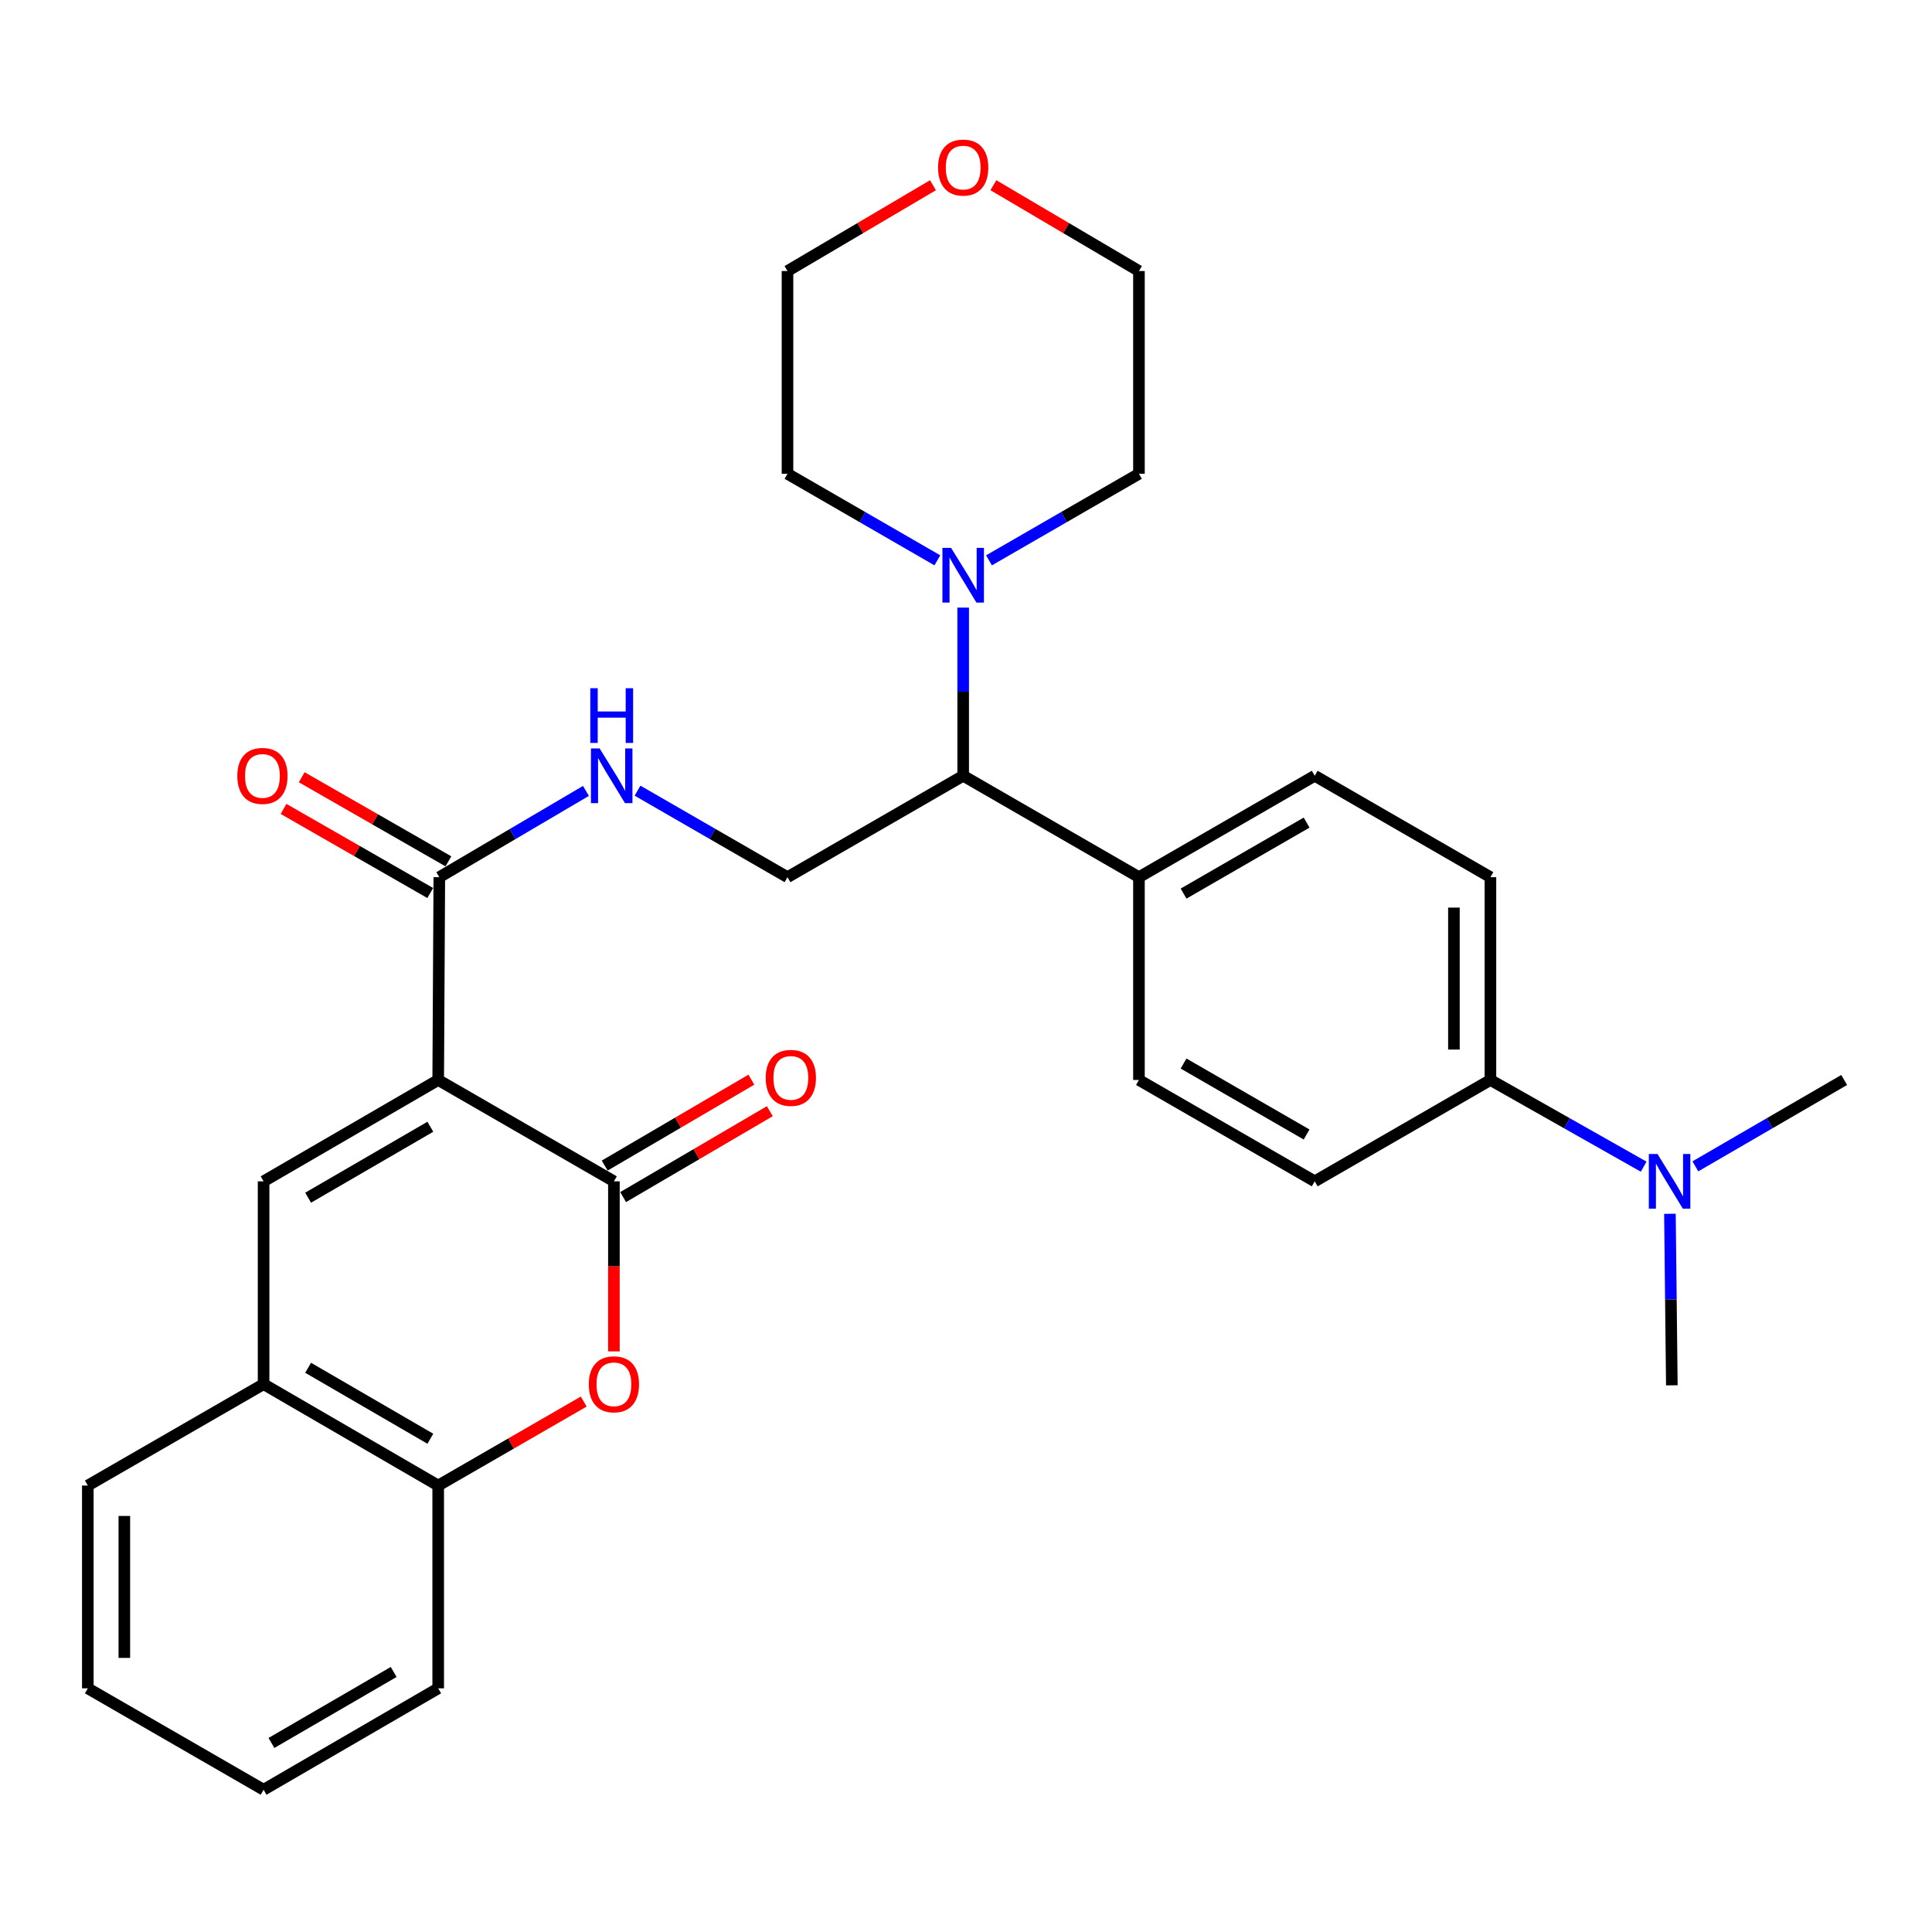 <?xml version='1.0' encoding='iso-8859-1'?>
<svg version='1.1' baseProfile='full'
              xmlns='http://www.w3.org/2000/svg'
                      xmlns:rdkit='http://www.rdkit.org/xml'
                      xmlns:xlink='http://www.w3.org/1999/xlink'
                  xml:space='preserve'
width='1000px' height='1000px' viewBox='0 0 1000 1000'>
<!-- END OF HEADER -->
<rect style='opacity:1.0;fill:#FFFFFF;stroke:none' width='1000' height='1000' x='0' y='0'> </rect>
<path class='bond-0' d='M 226.813,558.992 L 317.76,611.453' style='fill:none;fill-rule:evenodd;stroke:#000000;stroke-width:6px;stroke-linecap:butt;stroke-linejoin:miter;stroke-opacity:1' />
<path class='bond-1' d='M 226.813,558.992 L 136.433,611.453' style='fill:none;fill-rule:evenodd;stroke:#000000;stroke-width:6px;stroke-linecap:butt;stroke-linejoin:miter;stroke-opacity:1' />
<path class='bond-1' d='M 222.745,583.208 L 159.479,619.931' style='fill:none;fill-rule:evenodd;stroke:#000000;stroke-width:6px;stroke-linecap:butt;stroke-linejoin:miter;stroke-opacity:1' />
<path class='bond-3' d='M 226.813,558.992 L 227.39,454.026' style='fill:none;fill-rule:evenodd;stroke:#000000;stroke-width:6px;stroke-linecap:butt;stroke-linejoin:miter;stroke-opacity:1' />
<path class='bond-2' d='M 317.76,611.453 L 317.76,655.469' style='fill:none;fill-rule:evenodd;stroke:#000000;stroke-width:6px;stroke-linecap:butt;stroke-linejoin:miter;stroke-opacity:1' />
<path class='bond-2' d='M 317.76,655.469 L 317.76,699.485' style='fill:none;fill-rule:evenodd;stroke:#FF0000;stroke-width:6px;stroke-linecap:butt;stroke-linejoin:miter;stroke-opacity:1' />
<path class='bond-10' d='M 322.535,619.609 L 360.497,597.378' style='fill:none;fill-rule:evenodd;stroke:#000000;stroke-width:6px;stroke-linecap:butt;stroke-linejoin:miter;stroke-opacity:1' />
<path class='bond-10' d='M 360.497,597.378 L 398.459,575.148' style='fill:none;fill-rule:evenodd;stroke:#FF0000;stroke-width:6px;stroke-linecap:butt;stroke-linejoin:miter;stroke-opacity:1' />
<path class='bond-10' d='M 312.984,603.298 L 350.946,581.068' style='fill:none;fill-rule:evenodd;stroke:#000000;stroke-width:6px;stroke-linecap:butt;stroke-linejoin:miter;stroke-opacity:1' />
<path class='bond-10' d='M 350.946,581.068 L 388.908,558.837' style='fill:none;fill-rule:evenodd;stroke:#FF0000;stroke-width:6px;stroke-linecap:butt;stroke-linejoin:miter;stroke-opacity:1' />
<path class='bond-5' d='M 136.433,611.453 L 136.433,716.429' style='fill:none;fill-rule:evenodd;stroke:#000000;stroke-width:6px;stroke-linecap:butt;stroke-linejoin:miter;stroke-opacity:1' />
<path class='bond-30' d='M 302.135,725.446 L 264.474,747.179' style='fill:none;fill-rule:evenodd;stroke:#FF0000;stroke-width:6px;stroke-linecap:butt;stroke-linejoin:miter;stroke-opacity:1' />
<path class='bond-30' d='M 264.474,747.179 L 226.813,768.912' style='fill:none;fill-rule:evenodd;stroke:#000000;stroke-width:6px;stroke-linecap:butt;stroke-linejoin:miter;stroke-opacity:1' />
<path class='bond-7' d='M 227.39,454.026 L 265.339,431.7' style='fill:none;fill-rule:evenodd;stroke:#000000;stroke-width:6px;stroke-linecap:butt;stroke-linejoin:miter;stroke-opacity:1' />
<path class='bond-7' d='M 265.339,431.7 L 303.287,409.374' style='fill:none;fill-rule:evenodd;stroke:#0000FF;stroke-width:6px;stroke-linecap:butt;stroke-linejoin:miter;stroke-opacity:1' />
<path class='bond-14' d='M 232.091,445.828 L 194.132,424.064' style='fill:none;fill-rule:evenodd;stroke:#000000;stroke-width:6px;stroke-linecap:butt;stroke-linejoin:miter;stroke-opacity:1' />
<path class='bond-14' d='M 194.132,424.064 L 156.174,402.301' style='fill:none;fill-rule:evenodd;stroke:#FF0000;stroke-width:6px;stroke-linecap:butt;stroke-linejoin:miter;stroke-opacity:1' />
<path class='bond-14' d='M 222.69,462.225 L 184.731,440.462' style='fill:none;fill-rule:evenodd;stroke:#000000;stroke-width:6px;stroke-linecap:butt;stroke-linejoin:miter;stroke-opacity:1' />
<path class='bond-14' d='M 184.731,440.462 L 146.772,418.698' style='fill:none;fill-rule:evenodd;stroke:#FF0000;stroke-width:6px;stroke-linecap:butt;stroke-linejoin:miter;stroke-opacity:1' />
<path class='bond-4' d='M 498.54,314.499 L 498.54,358.016' style='fill:none;fill-rule:evenodd;stroke:#0000FF;stroke-width:6px;stroke-linecap:butt;stroke-linejoin:miter;stroke-opacity:1' />
<path class='bond-4' d='M 498.54,358.016 L 498.54,401.533' style='fill:none;fill-rule:evenodd;stroke:#000000;stroke-width:6px;stroke-linecap:butt;stroke-linejoin:miter;stroke-opacity:1' />
<path class='bond-20' d='M 485.175,290.027 L 446.39,267.634' style='fill:none;fill-rule:evenodd;stroke:#0000FF;stroke-width:6px;stroke-linecap:butt;stroke-linejoin:miter;stroke-opacity:1' />
<path class='bond-20' d='M 446.39,267.634 L 407.604,245.24' style='fill:none;fill-rule:evenodd;stroke:#000000;stroke-width:6px;stroke-linecap:butt;stroke-linejoin:miter;stroke-opacity:1' />
<path class='bond-21' d='M 511.906,290.03 L 550.713,267.635' style='fill:none;fill-rule:evenodd;stroke:#0000FF;stroke-width:6px;stroke-linecap:butt;stroke-linejoin:miter;stroke-opacity:1' />
<path class='bond-21' d='M 550.713,267.635 L 589.519,245.24' style='fill:none;fill-rule:evenodd;stroke:#000000;stroke-width:6px;stroke-linecap:butt;stroke-linejoin:miter;stroke-opacity:1' />
<path class='bond-6' d='M 136.433,716.429 L 226.813,768.912' style='fill:none;fill-rule:evenodd;stroke:#000000;stroke-width:6px;stroke-linecap:butt;stroke-linejoin:miter;stroke-opacity:1' />
<path class='bond-6' d='M 159.481,707.956 L 222.747,744.694' style='fill:none;fill-rule:evenodd;stroke:#000000;stroke-width:6px;stroke-linecap:butt;stroke-linejoin:miter;stroke-opacity:1' />
<path class='bond-22' d='M 136.433,716.429 L 45.455,768.912' style='fill:none;fill-rule:evenodd;stroke:#000000;stroke-width:6px;stroke-linecap:butt;stroke-linejoin:miter;stroke-opacity:1' />
<path class='bond-23' d='M 226.813,768.912 L 226.813,873.877' style='fill:none;fill-rule:evenodd;stroke:#000000;stroke-width:6px;stroke-linecap:butt;stroke-linejoin:miter;stroke-opacity:1' />
<path class='bond-9' d='M 329.981,409.244 L 368.793,431.635' style='fill:none;fill-rule:evenodd;stroke:#0000FF;stroke-width:6px;stroke-linecap:butt;stroke-linejoin:miter;stroke-opacity:1' />
<path class='bond-9' d='M 368.793,431.635 L 407.604,454.026' style='fill:none;fill-rule:evenodd;stroke:#000000;stroke-width:6px;stroke-linecap:butt;stroke-linejoin:miter;stroke-opacity:1' />
<path class='bond-8' d='M 498.54,401.533 L 407.604,454.026' style='fill:none;fill-rule:evenodd;stroke:#000000;stroke-width:6px;stroke-linecap:butt;stroke-linejoin:miter;stroke-opacity:1' />
<path class='bond-11' d='M 498.54,401.533 L 589.519,454.026' style='fill:none;fill-rule:evenodd;stroke:#000000;stroke-width:6px;stroke-linecap:butt;stroke-linejoin:miter;stroke-opacity:1' />
<path class='bond-17' d='M 589.519,454.026 L 589.519,558.992' style='fill:none;fill-rule:evenodd;stroke:#000000;stroke-width:6px;stroke-linecap:butt;stroke-linejoin:miter;stroke-opacity:1' />
<path class='bond-18' d='M 589.519,454.026 L 680.497,401.533' style='fill:none;fill-rule:evenodd;stroke:#000000;stroke-width:6px;stroke-linecap:butt;stroke-linejoin:miter;stroke-opacity:1' />
<path class='bond-18' d='M 612.612,462.524 L 676.297,425.779' style='fill:none;fill-rule:evenodd;stroke:#000000;stroke-width:6px;stroke-linecap:butt;stroke-linejoin:miter;stroke-opacity:1' />
<path class='bond-12' d='M 771.444,558.992 L 771.444,454.026' style='fill:none;fill-rule:evenodd;stroke:#000000;stroke-width:6px;stroke-linecap:butt;stroke-linejoin:miter;stroke-opacity:1' />
<path class='bond-12' d='M 752.543,543.247 L 752.543,469.771' style='fill:none;fill-rule:evenodd;stroke:#000000;stroke-width:6px;stroke-linecap:butt;stroke-linejoin:miter;stroke-opacity:1' />
<path class='bond-13' d='M 771.444,558.992 L 811.103,581.431' style='fill:none;fill-rule:evenodd;stroke:#000000;stroke-width:6px;stroke-linecap:butt;stroke-linejoin:miter;stroke-opacity:1' />
<path class='bond-13' d='M 811.103,581.431 L 850.762,603.87' style='fill:none;fill-rule:evenodd;stroke:#0000FF;stroke-width:6px;stroke-linecap:butt;stroke-linejoin:miter;stroke-opacity:1' />
<path class='bond-32' d='M 771.444,558.992 L 680.497,611.453' style='fill:none;fill-rule:evenodd;stroke:#000000;stroke-width:6px;stroke-linecap:butt;stroke-linejoin:miter;stroke-opacity:1' />
<path class='bond-26' d='M 864.353,628.253 L 864.847,672.646' style='fill:none;fill-rule:evenodd;stroke:#0000FF;stroke-width:6px;stroke-linecap:butt;stroke-linejoin:miter;stroke-opacity:1' />
<path class='bond-26' d='M 864.847,672.646 L 865.342,717.038' style='fill:none;fill-rule:evenodd;stroke:#000000;stroke-width:6px;stroke-linecap:butt;stroke-linejoin:miter;stroke-opacity:1' />
<path class='bond-27' d='M 877.518,603.703 L 916.032,581.347' style='fill:none;fill-rule:evenodd;stroke:#0000FF;stroke-width:6px;stroke-linecap:butt;stroke-linejoin:miter;stroke-opacity:1' />
<path class='bond-27' d='M 916.032,581.347 L 954.545,558.992' style='fill:none;fill-rule:evenodd;stroke:#000000;stroke-width:6px;stroke-linecap:butt;stroke-linejoin:miter;stroke-opacity:1' />
<path class='bond-15' d='M 771.444,454.026 L 680.497,401.533' style='fill:none;fill-rule:evenodd;stroke:#000000;stroke-width:6px;stroke-linecap:butt;stroke-linejoin:miter;stroke-opacity:1' />
<path class='bond-16' d='M 680.497,611.453 L 589.519,558.992' style='fill:none;fill-rule:evenodd;stroke:#000000;stroke-width:6px;stroke-linecap:butt;stroke-linejoin:miter;stroke-opacity:1' />
<path class='bond-16' d='M 676.292,587.21 L 612.607,550.487' style='fill:none;fill-rule:evenodd;stroke:#000000;stroke-width:6px;stroke-linecap:butt;stroke-linejoin:miter;stroke-opacity:1' />
<path class='bond-19' d='M 514.181,95.869 L 551.85,118.077' style='fill:none;fill-rule:evenodd;stroke:#FF0000;stroke-width:6px;stroke-linecap:butt;stroke-linejoin:miter;stroke-opacity:1' />
<path class='bond-19' d='M 551.85,118.077 L 589.519,140.285' style='fill:none;fill-rule:evenodd;stroke:#000000;stroke-width:6px;stroke-linecap:butt;stroke-linejoin:miter;stroke-opacity:1' />
<path class='bond-33' d='M 482.901,95.872 L 445.252,118.079' style='fill:none;fill-rule:evenodd;stroke:#FF0000;stroke-width:6px;stroke-linecap:butt;stroke-linejoin:miter;stroke-opacity:1' />
<path class='bond-33' d='M 445.252,118.079 L 407.604,140.285' style='fill:none;fill-rule:evenodd;stroke:#000000;stroke-width:6px;stroke-linecap:butt;stroke-linejoin:miter;stroke-opacity:1' />
<path class='bond-25' d='M 407.604,245.24 L 407.604,140.285' style='fill:none;fill-rule:evenodd;stroke:#000000;stroke-width:6px;stroke-linecap:butt;stroke-linejoin:miter;stroke-opacity:1' />
<path class='bond-24' d='M 589.519,245.24 L 589.519,140.285' style='fill:none;fill-rule:evenodd;stroke:#000000;stroke-width:6px;stroke-linecap:butt;stroke-linejoin:miter;stroke-opacity:1' />
<path class='bond-28' d='M 45.455,768.912 L 45.455,873.877' style='fill:none;fill-rule:evenodd;stroke:#000000;stroke-width:6px;stroke-linecap:butt;stroke-linejoin:miter;stroke-opacity:1' />
<path class='bond-28' d='M 64.356,784.657 L 64.356,858.133' style='fill:none;fill-rule:evenodd;stroke:#000000;stroke-width:6px;stroke-linecap:butt;stroke-linejoin:miter;stroke-opacity:1' />
<path class='bond-31' d='M 226.813,873.877 L 136.433,926.371' style='fill:none;fill-rule:evenodd;stroke:#000000;stroke-width:6px;stroke-linecap:butt;stroke-linejoin:miter;stroke-opacity:1' />
<path class='bond-31' d='M 203.763,865.407 L 140.497,902.152' style='fill:none;fill-rule:evenodd;stroke:#000000;stroke-width:6px;stroke-linecap:butt;stroke-linejoin:miter;stroke-opacity:1' />
<path class='bond-29' d='M 45.455,873.877 L 136.433,926.371' style='fill:none;fill-rule:evenodd;stroke:#000000;stroke-width:6px;stroke-linecap:butt;stroke-linejoin:miter;stroke-opacity:1' />
<path  class='atom-3' d='M 304.76 716.509
Q 304.76 709.709, 308.12 705.909
Q 311.48 702.109, 317.76 702.109
Q 324.04 702.109, 327.4 705.909
Q 330.76 709.709, 330.76 716.509
Q 330.76 723.389, 327.36 727.309
Q 323.96 731.189, 317.76 731.189
Q 311.52 731.189, 308.12 727.309
Q 304.76 723.429, 304.76 716.509
M 317.76 727.989
Q 322.08 727.989, 324.4 725.109
Q 326.76 722.189, 326.76 716.509
Q 326.76 710.949, 324.4 708.149
Q 322.08 705.309, 317.76 705.309
Q 313.44 705.309, 311.08 708.109
Q 308.76 710.909, 308.76 716.509
Q 308.76 722.229, 311.08 725.109
Q 313.44 727.989, 317.76 727.989
' fill='#FF0000'/>
<path  class='atom-5' d='M 492.28 283.584
L 501.56 298.584
Q 502.48 300.064, 503.96 302.744
Q 505.44 305.424, 505.52 305.584
L 505.52 283.584
L 509.28 283.584
L 509.28 311.904
L 505.4 311.904
L 495.44 295.504
Q 494.28 293.584, 493.04 291.384
Q 491.84 289.184, 491.48 288.504
L 491.48 311.904
L 487.8 311.904
L 487.8 283.584
L 492.28 283.584
' fill='#0000FF'/>
<path  class='atom-8' d='M 310.355 387.373
L 319.635 402.373
Q 320.555 403.853, 322.035 406.533
Q 323.515 409.213, 323.595 409.373
L 323.595 387.373
L 327.355 387.373
L 327.355 415.693
L 323.475 415.693
L 313.515 399.293
Q 312.355 397.373, 311.115 395.173
Q 309.915 392.973, 309.555 392.293
L 309.555 415.693
L 305.875 415.693
L 305.875 387.373
L 310.355 387.373
' fill='#0000FF'/>
<path  class='atom-8' d='M 305.535 356.221
L 309.375 356.221
L 309.375 368.261
L 323.855 368.261
L 323.855 356.221
L 327.695 356.221
L 327.695 384.541
L 323.855 384.541
L 323.855 371.461
L 309.375 371.461
L 309.375 384.541
L 305.535 384.541
L 305.535 356.221
' fill='#0000FF'/>
<path  class='atom-11' d='M 396.337 557.906
Q 396.337 551.106, 399.697 547.306
Q 403.057 543.506, 409.337 543.506
Q 415.617 543.506, 418.977 547.306
Q 422.337 551.106, 422.337 557.906
Q 422.337 564.786, 418.937 568.706
Q 415.537 572.586, 409.337 572.586
Q 403.097 572.586, 399.697 568.706
Q 396.337 564.826, 396.337 557.906
M 409.337 569.386
Q 413.657 569.386, 415.977 566.506
Q 418.337 563.586, 418.337 557.906
Q 418.337 552.346, 415.977 549.546
Q 413.657 546.706, 409.337 546.706
Q 405.017 546.706, 402.657 549.506
Q 400.337 552.306, 400.337 557.906
Q 400.337 563.626, 402.657 566.506
Q 405.017 569.386, 409.337 569.386
' fill='#FF0000'/>
<path  class='atom-14' d='M 857.906 597.293
L 867.186 612.293
Q 868.106 613.773, 869.586 616.453
Q 871.066 619.133, 871.146 619.293
L 871.146 597.293
L 874.906 597.293
L 874.906 625.613
L 871.026 625.613
L 861.066 609.213
Q 859.906 607.293, 858.666 605.093
Q 857.466 602.893, 857.106 602.213
L 857.106 625.613
L 853.426 625.613
L 853.426 597.293
L 857.906 597.293
' fill='#0000FF'/>
<path  class='atom-15' d='M 122.834 401.613
Q 122.834 394.813, 126.194 391.013
Q 129.554 387.213, 135.834 387.213
Q 142.114 387.213, 145.474 391.013
Q 148.834 394.813, 148.834 401.613
Q 148.834 408.493, 145.434 412.413
Q 142.034 416.293, 135.834 416.293
Q 129.594 416.293, 126.194 412.413
Q 122.834 408.533, 122.834 401.613
M 135.834 413.093
Q 140.154 413.093, 142.474 410.213
Q 144.834 407.293, 144.834 401.613
Q 144.834 396.053, 142.474 393.253
Q 140.154 390.413, 135.834 390.413
Q 131.514 390.413, 129.154 393.213
Q 126.834 396.013, 126.834 401.613
Q 126.834 407.333, 129.154 410.213
Q 131.514 413.093, 135.834 413.093
' fill='#FF0000'/>
<path  class='atom-20' d='M 485.54 86.728
Q 485.54 79.928, 488.9 76.128
Q 492.26 72.328, 498.54 72.328
Q 504.82 72.328, 508.18 76.128
Q 511.54 79.928, 511.54 86.728
Q 511.54 93.608, 508.14 97.528
Q 504.74 101.408, 498.54 101.408
Q 492.3 101.408, 488.9 97.528
Q 485.54 93.648, 485.54 86.728
M 498.54 98.208
Q 502.86 98.208, 505.18 95.328
Q 507.54 92.408, 507.54 86.728
Q 507.54 81.168, 505.18 78.368
Q 502.86 75.528, 498.54 75.528
Q 494.22 75.528, 491.86 78.328
Q 489.54 81.128, 489.54 86.728
Q 489.54 92.448, 491.86 95.328
Q 494.22 98.208, 498.54 98.208
' fill='#FF0000'/>
</svg>

